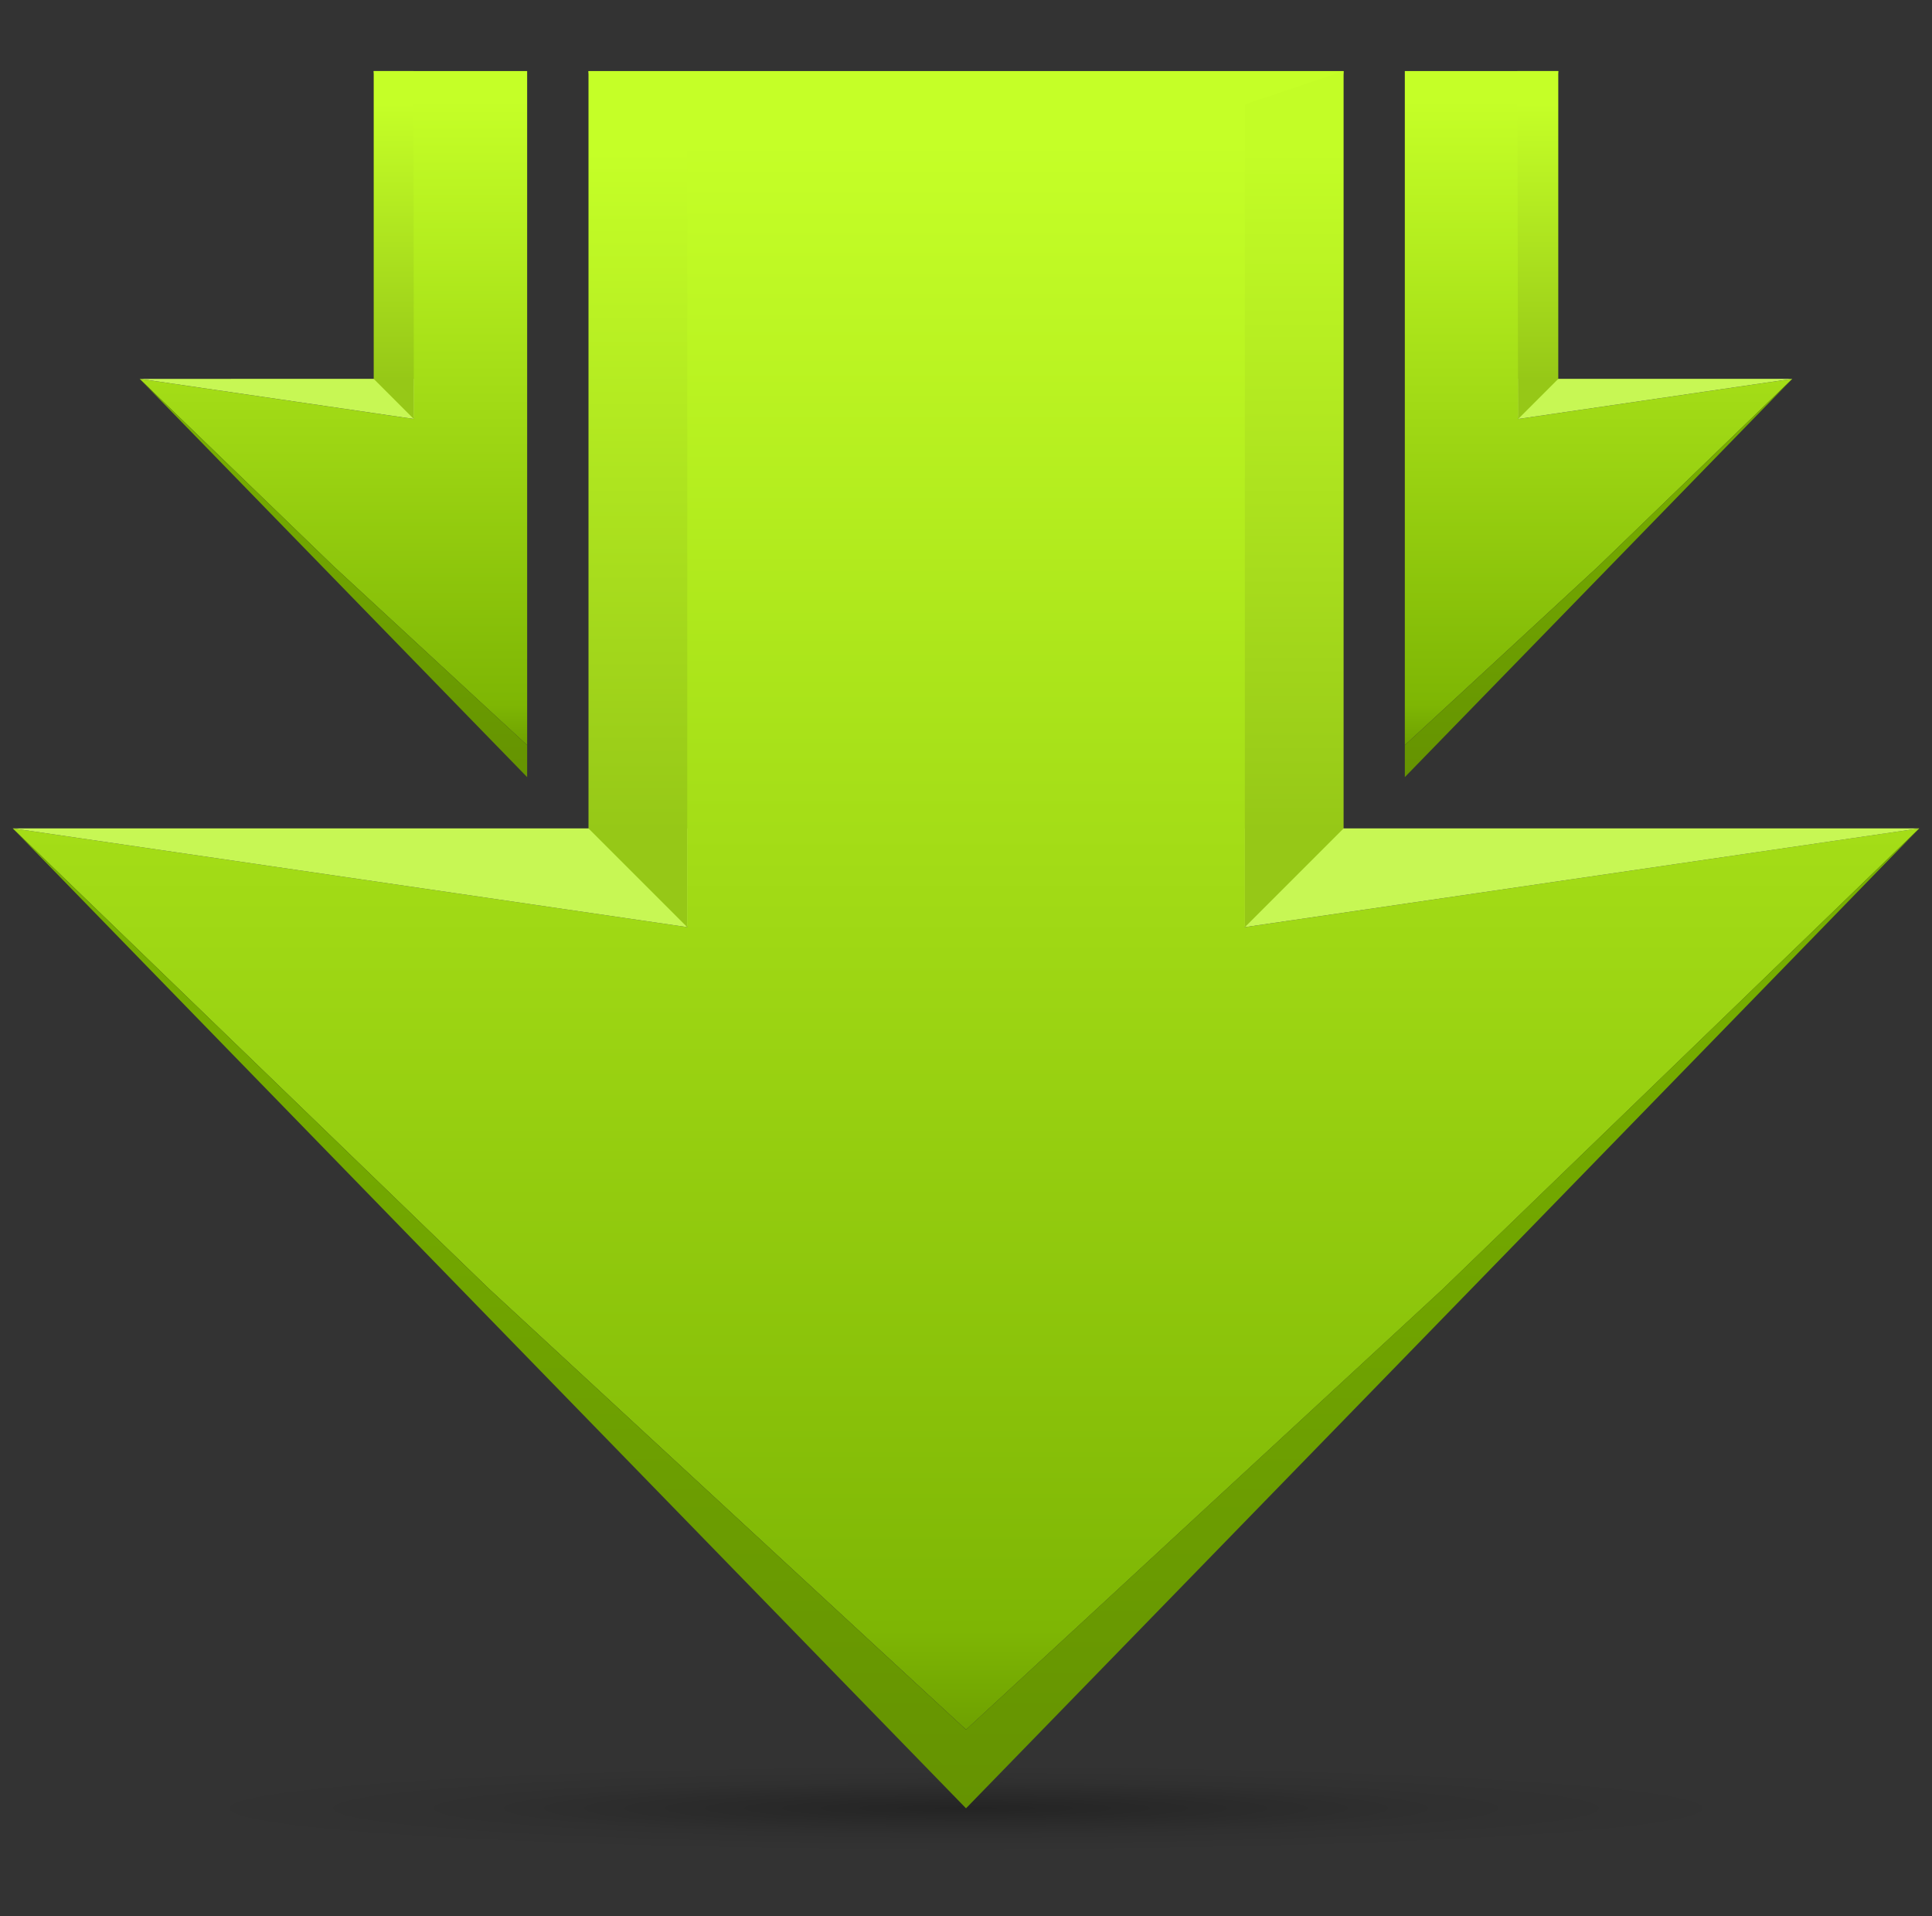 <svg xmlns="http://www.w3.org/2000/svg" width="120" height="119" viewBox="0 0 120 119">
  <rect x="0" y="0" width="120" height="119" fill="#333333" stroke="none"/>
  <g clip-path="url(#clip0)">
    <path opacity=".3" d="M109.962 112.301c0 .736-5.263 1.442-14.633 1.963-9.369.52-22.076.813-35.326.813s-25.957-.293-35.326-.813c-9.37-.521-14.633-1.227-14.633-1.963s5.264-1.442 14.633-1.962c9.37-.521 22.076-.813 35.326-.813s25.957.292 35.326.813c9.37.52 14.633 1.226 14.633 1.962z" fill="url(#paint0_radial)"/>
    <path fill-rule="evenodd" clip-rule="evenodd" d="M36.552 4.413l6.134 53.166L.79 51.446l29.605 28.613 29.609 27.36 29.608-27.36 29.599-28.613-41.89 6.135 6.13-53.167h-46.9z" fill="url(#paint1_linear)"/>
    <path fill-rule="evenodd" clip-rule="evenodd" d="M60.002 112.303l59.207-60.857L89.605 80.06l-29.603 27.36-29.607-27.36L.791 51.446 60 112.303z" fill="url(#paint2_linear)"/>
    <path fill-rule="evenodd" clip-rule="evenodd" d="M.791 51.446l41.895 6.133v-6.133H.791zM77.32 57.58l41.891-6.133h-41.89v6.133z" fill="#C7F754"/>
    <path fill-rule="evenodd" clip-rule="evenodd" d="M83.453 51.448V4.414l-6.133 2.07v51.097l6.133-6.133z" fill="url(#paint3_linear)"/>
    <path fill-rule="evenodd" clip-rule="evenodd" d="M42.686 57.58V6.485l-6.133-2.07v47.034l6.133 6.133z" fill="url(#paint4_linear)"/>
    <path fill-rule="evenodd" clip-rule="evenodd" d="M23.212 4.414l2.492 21.608-17.027-2.493 12.032 11.628 12.033 11.12V4.414h-9.53z" fill="url(#paint5_linear)"/>
    <path fill-rule="evenodd" clip-rule="evenodd" d="M32.742 48.262v-1.985l-12.033-11.12L8.677 23.53l24.065 24.733z" fill="url(#paint6_linear)"/>
    <path fill-rule="evenodd" clip-rule="evenodd" d="M8.678 23.527l17.027 2.493v-2.492H8.678z" fill="#C7F754"/>
    <path fill-rule="evenodd" clip-rule="evenodd" d="M25.704 26.022l-.022-21.608h-2.47V23.53l2.492 2.493z" fill="url(#paint7_linear)"/>
    <path fill-rule="evenodd" clip-rule="evenodd" d="M96.787 4.414l-2.493 21.608 17.028-2.493L99.29 35.157l-12.034 11.12V4.414h9.53z" fill="url(#paint8_linear)"/>
    <path fill-rule="evenodd" clip-rule="evenodd" d="M87.257 48.262v-1.985l12.032-11.12 12.032-11.628-24.064 24.733z" fill="url(#paint9_linear)"/>
    <path fill-rule="evenodd" clip-rule="evenodd" d="M111.322 23.527L94.295 26.02v-2.492h17.027z" fill="#C7F754"/>
    <path fill-rule="evenodd" clip-rule="evenodd" d="M94.294 26.022l-.052-21.608h2.545V23.53l-2.493 2.493z" fill="url(#paint10_linear)"/>
  </g>
  <defs>
    <linearGradient id="paint1_linear" x1=".79" y1="8.738" x2=".79" y2="108.235" gradientUnits="userSpaceOnUse">
      <stop stop-color="#C5FF27"/>
      <stop offset=".93" stop-color="#7EB604"/>
      <stop offset="1" stop-color="#6C9E00"/>
    </linearGradient>
    <linearGradient id="paint2_linear" x1=".791" y1="57.476" x2=".791" y2="112.408" gradientUnits="userSpaceOnUse">
      <stop stop-color="#78B000"/>
      <stop offset="1" stop-color="#659301"/>
    </linearGradient>
    <linearGradient id="paint3_linear" x1="83.454" y1="51.623" x2="83.454" y2="9.378" gradientUnits="userSpaceOnUse">
      <stop stop-color="#96C817"/>
      <stop offset="1" stop-color="#C3FD26"/>
    </linearGradient>
    <linearGradient id="paint4_linear" x1="42.688" y1="51.623" x2="42.688" y2="9.378" gradientUnits="userSpaceOnUse">
      <stop stop-color="#96C817"/>
      <stop offset="1" stop-color="#C5FF27"/>
    </linearGradient>
    <linearGradient id="paint5_linear" x1="8.677" y1="6.172" x2="8.677" y2="46.609" gradientUnits="userSpaceOnUse">
      <stop stop-color="#C5FF27"/>
      <stop offset=".93" stop-color="#7EB604"/>
      <stop offset="1" stop-color="#6C9E00"/>
    </linearGradient>
    <linearGradient id="paint6_linear" x1="8.677" y1="25.979" x2="8.677" y2="48.305" gradientUnits="userSpaceOnUse">
      <stop stop-color="#78B000"/>
      <stop offset="1" stop-color="#659301"/>
    </linearGradient>
    <linearGradient id="paint7_linear" x1="25.705" y1="23.601" x2="25.705" y2="6.431" gradientUnits="userSpaceOnUse">
      <stop stop-color="#96C817"/>
      <stop offset="1" stop-color="#C5FF27"/>
    </linearGradient>
    <linearGradient id="paint8_linear" x1="63.191" y1="6.172" x2="63.191" y2="46.609" gradientUnits="userSpaceOnUse">
      <stop stop-color="#C5FF27"/>
      <stop offset=".93" stop-color="#7EB604"/>
      <stop offset="1" stop-color="#6C9E00"/>
    </linearGradient>
    <linearGradient id="paint9_linear" x1="63.194" y1="25.979" x2="63.194" y2="48.305" gradientUnits="userSpaceOnUse">
      <stop stop-color="#78B000"/>
      <stop offset="1" stop-color="#659301"/>
    </linearGradient>
    <linearGradient id="paint10_linear" x1="96.839" y1="23.601" x2="96.839" y2="6.431" gradientUnits="userSpaceOnUse">
      <stop stop-color="#96C817"/>
      <stop offset="1" stop-color="#C5FF27"/>
    </linearGradient>
    <radialGradient id="paint0_radial" cx="0" cy="0" r="1" gradientUnits="userSpaceOnUse" gradientTransform="matrix(49.959 0 0 2.775 60.003 112.301)">
      <stop/>
      <stop offset=".1" stop-opacity=".863"/>
      <stop offset=".3" stop-opacity=".588"/>
      <stop offset=".6" stop-opacity=".196"/>
      <stop offset=".9" stop-opacity=".039"/>
      <stop offset="1" stop-opacity="0"/>
    </radialGradient>
    <clipPath id="clip0">
      <path fill="#fff" transform="translate(.79 .526)" d="M0 0h118.421v118.421H0z"/>
    </clipPath>
  </defs>
</svg>